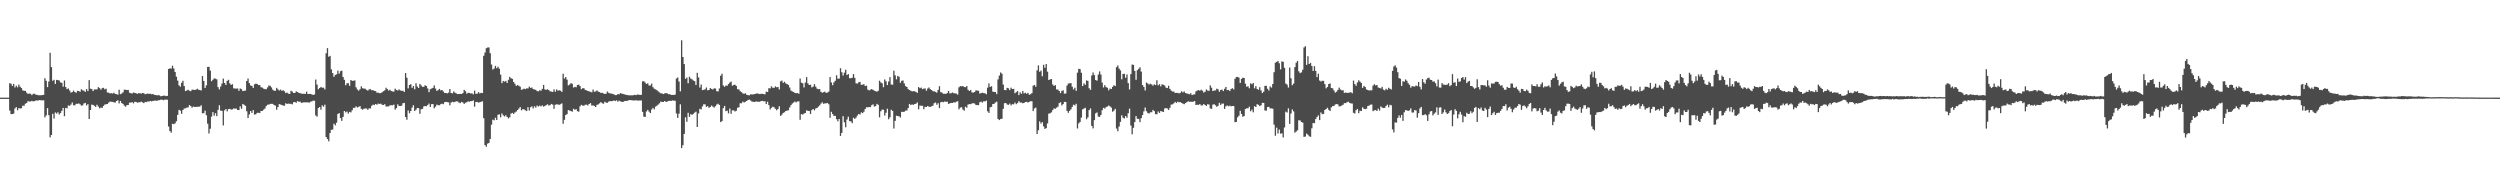 <svg xmlns="http://www.w3.org/2000/svg" width="1920" height="150"><path d="M0 75.000h1v1.000H0zM1 75.000h1v1.000H1zM2 75.000h1v1.000H2zM3 75.000h1v1.000H3zM4 75.000h1v1.000H4zM5 75.000h1v1.000H5zM6 75.000h1v1.000H6zM7 63.902h1v21.014H7zM8 64.297h1v23.378H8zM9 65.952h1v21.670H9zM10 64.426h1v22.844H10zM11 67.162h1v16.161H11zM12 65.790h1v16.490H12zM13 67.078h1v17.601H13zM14 64.996h1v18.066H14zM15 66.605h1v16.761H15zM16 67.628h1v15.467H16zM17 69.380h1v11.749H17zM18 69.773h1v11.503H18zM19 69.738h1v9.947H19zM20 71.184h1v7.975H20zM21 72.133h1v5.558H21zM22 71.857h1v6.172H22zM23 72.002h1v5.948H23zM24 73.059h1v4.423H24zM25 72.022h1v5.839H25zM26 71.971h1v5.677H26zM27 72.680h1v4.543H27zM28 72.787h1v4.370H28zM29 73.139h1v4.076H29zM30 73.120h1v3.664H30zM31 73.166h1v3.864H31zM32 73.004h1v4.118H32zM33 72.869h1v4.116H33zM34 60.098h1v30.042H34zM35 62.072h1v26.601H35zM36 66.925h1v16.102H36zM37 62.610h1v25.877H37zM38 40.556h1v64.959H38zM39 51.556h1v52.108H39zM40 61.993h1v25.419H40zM41 61.268h1v29.789H41zM42 64.428h1v21.970H42zM43 61.326h1v25.843H43zM44 61.489h1v24.722H44zM45 61.842h1v26.080H45zM46 63.277h1v23.554H46zM47 63.609h1v21.523H47zM48 66.555h1v16.325H48zM49 61.814h1v27.431H49zM50 66.890h1v16.010H50zM51 68.432h1v14.746H51zM52 67.932h1v13.079H52zM53 69.452h1v11.804H53zM54 71.110h1v9.148H54zM55 70.725h1v7.958H55zM56 69.506h1v11.291H56zM57 70.664h1v10.288H57zM58 71.266h1v8.469H58zM59 69.716h1v10.068H59zM60 69.899h1v9.495H60zM61 70.504h1v9.554H61zM62 68.539h1v12.608H62zM63 69.355h1v11.549H63zM64 69.628h1v9.822H64zM65 70.531h1v8.485H65zM66 68.398h1v12.604H66zM67 69.936h1v10.021H67zM68 61.536h1v29.845H68zM69 68.089h1v16.380H69zM70 68.413h1v11.904H70zM71 69.935h1v10.657H71zM72 68.703h1v12.535H72zM73 68.636h1v13.483H73zM74 68.658h1v11.796H74zM75 66.895h1v14.918H75zM76 67.690h1v15.527H76zM77 68.840h1v13.751H77zM78 67.712h1v15.171H78zM79 67.424h1v13.913H79zM80 68.629h1v11.681H80zM81 68.089h1v11.952H81zM82 71.003h1v8.868H82zM83 71.147h1v7.673H83zM84 71.742h1v6.210H84zM85 71.582h1v6.576H85zM86 71.859h1v6.357H86zM87 71.174h1v7.412H87zM88 72.137h1v6.643H88zM89 72.271h1v5.280H89zM90 72.738h1v4.252H90zM91 68.941h1v10.495H91zM92 72.344h1v5.196H92zM93 71.764h1v7.382H93zM94 70.919h1v8.910H94zM95 68.870h1v12.296H95zM96 68.891h1v13.041H96zM97 69.179h1v11.551H97zM98 69.047h1v11.604H98zM99 71.235h1v7.617H99zM100 71.586h1v7.199H100zM101 71.856h1v6.606H101zM102 71.041h1v8.386H102zM103 71.302h1v6.898H103zM104 71.601h1v6.675H104zM105 72.066h1v6.800H105zM106 71.538h1v7.042H106zM107 71.607h1v6.929H107zM108 71.866h1v6.185H108zM109 71.360h1v7.267H109zM110 71.604h1v7.604H110zM111 72.408h1v5.840H111zM112 72.099h1v6.340H112zM113 71.833h1v6.045H113zM114 72.120h1v5.855H114zM115 71.962h1v5.558H115zM116 72.396h1v5.501H116zM117 72.186h1v5.303H117zM118 72.840h1v4.532H118zM119 72.936h1v4.268H119zM120 73.257h1v4.246H120zM121 73.049h1v3.945H121zM122 73.268h1v3.667H122zM123 73.943h1v2.594H123zM124 73.714h1v2.815H124zM125 73.497h1v3.516H125zM126 73.409h1v3.140H126zM127 73.823h1v2.647H127zM128 73.633h1v2.958H128zM129 53.008h1v44.194H129zM130 52.446h1v48.188H130zM131 52.668h1v49.223H131zM132 50.473h1v44.623H132zM133 52.566h1v42.808H133zM134 55.293h1v39.414H134zM135 58.882h1v34.258H135zM136 61.920h1v26.313H136zM137 65.548h1v18.855H137zM138 66.545h1v18.464H138zM139 63.605h1v23.793H139zM140 62.023h1v22.478H140zM141 66.100h1v17.244H141zM142 69.945h1v13.266H142zM143 69.497h1v13.162H143zM144 68.930h1v13.542H144zM145 69.688h1v10.986H145zM146 70.030h1v11.442H146zM147 68.857h1v13.847H147zM148 68.933h1v12.940H148zM149 69.077h1v13.041H149zM150 68.884h1v13.198H150zM151 68.141h1v13.858H151zM152 68.853h1v13.109H152zM153 69.189h1v12.690H153zM154 69.502h1v11.342H154zM155 58.395h1v28.657H155zM156 62.155h1v24.719H156zM157 67.557h1v17.426H157zM158 65.520h1v23.001H158zM159 51.405h1v43.557H159zM160 51.303h1v51.220H160zM161 54.217h1v44.653H161zM162 62.336h1v27.221H162zM163 61.304h1v24.805H163zM164 60.164h1v28.643H164zM165 60.492h1v26.442H165zM166 60.942h1v28.267H166zM167 66.932h1v17.431H167zM168 68.673h1v12.168H168zM169 66.463h1v18.525H169zM170 64.158h1v20.982H170zM171 60.378h1v35.978H171zM172 63.721h1v21.013H172zM173 65.240h1v18.545H173zM174 62.115h1v23.373H174zM175 61.277h1v22.483H175zM176 64.019h1v19.584H176zM177 65.233h1v18.959H177zM178 64.644h1v19.355H178zM179 67.841h1v15.476H179zM180 68.014h1v15.428H180zM181 68.035h1v15.379H181zM182 67.919h1v16.540H182zM183 69.741h1v14.781H183zM184 67.927h1v13.769H184zM185 68.497h1v15.081H185zM186 69.917h1v9.901H186zM187 69.731h1v10.744H187zM188 69.522h1v11.768H188zM189 62.216h1v23.228H189zM190 60.323h1v30.331H190zM191 63.855h1v23.996H191zM192 65.630h1v19.678H192zM193 66.007h1v20.685H193zM194 67.532h1v16.973H194zM195 64.697h1v23.300H195zM196 64.251h1v23.520H196zM197 64.463h1v22.238H197zM198 65.331h1v21.272H198zM199 65.344h1v21.497H199zM200 66.980h1v18.227H200zM201 67.264h1v17.925H201zM202 68.120h1v16.087H202zM203 68.434h1v14.935H203zM204 68.505h1v12.974H204zM205 67.141h1v13.306H205zM206 65.617h1v14.725H206zM207 65.881h1v13.932H207zM208 67.104h1v12.595H208zM209 68.875h1v10.901H209zM210 69.705h1v10.994H210zM211 69.703h1v11.402H211zM212 67.501h1v16.786H212zM213 68.665h1v13.569H213zM214 69.468h1v10.495H214zM215 68.834h1v11.460H215zM216 69.726h1v10.957H216zM217 69.305h1v11.745H217zM218 70.079h1v11.107H218zM219 71.475h1v7.765H219zM220 71.046h1v8.802H220zM221 71.869h1v7.700H221zM222 72.117h1v7.585H222zM223 69.707h1v10.021H223zM224 70.365h1v9.824H224zM225 71.429h1v7.083H225zM226 71.369h1v6.983H226zM227 70.208h1v8.718H227zM228 70.653h1v6.987H228zM229 71.314h1v6.940H229zM230 71.578h1v6.444H230zM231 71.809h1v7.197H231zM232 72.093h1v6.692H232zM233 71.961h1v6.578H233zM234 72.142h1v6.484H234zM235 70.387h1v8.203H235zM236 72.186h1v6.460H236zM237 72.137h1v6.691H237zM238 72.075h1v6.042H238zM239 72.497h1v5.385H239zM240 72.897h1v4.421H240zM241 72.567h1v4.782H241zM242 61.096h1v27.561H242zM243 64.968h1v24.637H243zM244 68.564h1v14.462H244zM245 67.601h1v14.599H245zM246 66.781h1v17.467H246zM247 67.386h1v13.540H247zM248 67.334h1v14.641H248zM249 68.650h1v11.730H249zM250 40.893h1v64.299H250zM251 36.987h1v69.828H251zM252 43.565h1v64.967H252zM253 42.914h1v59.297H253zM254 53.262h1v46.436H254zM255 56.126h1v43.378H255zM256 58.985h1v36.053H256zM257 57.567h1v38.708H257zM258 57.078h1v37.185H258zM259 54.240h1v33.319H259zM260 56.585h1v30.269H260zM261 54.660h1v35.999H261zM262 54.256h1v38.578H262zM263 59.157h1v30.580H263zM264 61.293h1v23.953H264zM265 65.504h1v20.841H265zM266 64.023h1v21.610H266zM267 63.880h1v23.375H267zM268 65.872h1v20.030H268zM269 61.450h1v24.893H269zM270 62.116h1v22.545H270zM271 62.021h1v20.836H271zM272 61.726h1v21.120H272zM273 67.061h1v14.601H273zM274 68.788h1v13.785H274zM275 69.608h1v12.458H275zM276 68.526h1v12.979H276zM277 66.307h1v17.306H277zM278 67.757h1v16.502H278zM279 68.022h1v15.459H279zM280 68.136h1v15.218H280zM281 69.002h1v14.319H281zM282 69.593h1v14.753H282zM283 68.665h1v14.582H283zM284 68.516h1v14.736H284zM285 69.343h1v11.926H285zM286 69.203h1v11.112H286zM287 69.780h1v10.923H287zM288 69.987h1v9.872H288zM289 71.159h1v9.284H289zM290 71.149h1v8.429H290zM291 71.602h1v8.221H291zM292 71.458h1v8.157H292zM293 70.788h1v9.693H293zM294 70.032h1v10.586H294zM295 69.381h1v10.659H295zM296 67.380h1v14.418H296zM297 68.446h1v13.268H297zM298 69.525h1v12.197H298zM299 68.938h1v12.028H299zM300 69.956h1v10.856H300zM301 70.212h1v10.679H301zM302 70.375h1v9.949H302zM303 68.097h1v16.116H303zM304 69.075h1v13.901H304zM305 69.549h1v10.597H305zM306 68.654h1v12.733H306zM307 69.467h1v11.970H307zM308 69.702h1v11.467H308zM309 69.739h1v9.545H309zM310 70.611h1v8.426H310zM311 56.123h1v33.781H311zM312 59.676h1v32.267H312zM313 67.902h1v16.933H313zM314 65.267h1v21.744H314zM315 64.615h1v20.652H315zM316 67.477h1v15.173H316zM317 66.067h1v14.765H317zM318 68.538h1v16.712H318zM319 63.953h1v20.302H319zM320 66.446h1v16.485H320zM321 67.601h1v15.475H321zM322 64.471h1v22.920H322zM323 65.574h1v18.328H323zM324 66.727h1v16.866H324zM325 66.669h1v15.043H325zM326 65.440h1v15.951H326zM327 66.104h1v15.523H327zM328 67.957h1v12.697H328zM329 70.741h1v8.819H329zM330 68.483h1v13.656H330zM331 67.996h1v11.998H331zM332 67.507h1v12.430H332zM333 65.609h1v17.530H333zM334 68.011h1v13.911H334zM335 69.775h1v10.622H335zM336 69.219h1v11.588H336zM337 68.257h1v12.566H337zM338 69.413h1v10.620H338zM339 69.116h1v10.525H339zM340 70.277h1v9.738H340zM341 71.391h1v7.075H341zM342 71.406h1v6.841H342zM343 71.710h1v6.749H343zM344 71.114h1v7.538H344zM345 68.354h1v12.465H345zM346 71.423h1v7.337H346zM347 71.657h1v6.534H347zM348 70.189h1v8.360H348zM349 71.232h1v6.932H349zM350 71.786h1v6.025H350zM351 72.280h1v5.669H351zM352 72.195h1v6.585H352zM353 72.092h1v7.091H353zM354 72.190h1v6.067H354zM355 71.467h1v7.264H355zM356 68.998h1v10.833H356zM357 70.060h1v8.825H357zM358 71.922h1v6.599H358zM359 71.282h1v6.549H359zM360 71.354h1v6.777H360zM361 71.777h1v5.875H361zM362 71.677h1v5.975H362zM363 72.431h1v4.690H363zM364 69.583h1v12.322H364zM365 72.036h1v6.299H365zM366 71.937h1v6.287H366zM367 70.767h1v8.089H367zM368 71.709h1v6.771H368zM369 71.247h1v6.913H369zM370 71.496h1v6.267H370zM371 42.847h1v47.946H371zM372 40.329h1v71.151H372zM373 37.024h1v75.644H373zM374 36.527h1v73.749H374zM375 36.380h1v73.395H375zM376 40.840h1v65.884H376zM377 49.578h1v46.193H377zM378 53.411h1v38.470H378zM379 52.616h1v39.781H379zM380 50.571h1v39.856H380zM381 52.371h1v39.768H381zM382 51.273h1v36.905H382zM383 52.803h1v34.992H383zM384 57.294h1v32.809H384zM385 63.834h1v23.282H385zM386 62.138h1v26.429H386zM387 62.708h1v26.744H387zM388 62.130h1v26.415H388zM389 63.674h1v26.189H389zM390 61.264h1v29.672H390zM391 59.011h1v31.040H391zM392 60.102h1v27.145H392zM393 60.585h1v26.115H393zM394 62.931h1v24.589H394zM395 64.362h1v22.008H395zM396 65.974h1v19.691H396zM397 65.293h1v19.199H397zM398 65.882h1v17.584H398zM399 66.557h1v15.651H399zM400 68.980h1v15.748H400zM401 68.609h1v15.240H401zM402 68.067h1v15.938H402zM403 68.441h1v16.279H403zM404 67.831h1v17.480H404zM405 67.951h1v14.391H405zM406 66.525h1v18.390H406zM407 67.513h1v14.892H407zM408 67.190h1v14.499H408zM409 68.390h1v14.934H409zM410 68.713h1v12.916H410zM411 69.014h1v13.655H411zM412 69.931h1v11.158H412zM413 70.133h1v11.688H413zM414 69.281h1v11.874H414zM415 69.684h1v12.026H415zM416 68.267h1v12.679H416zM417 65.235h1v16.686H417zM418 68.668h1v12.685H418zM419 69.011h1v11.802H419zM420 68.559h1v11.529H420zM421 69.160h1v11.879H421zM422 70.130h1v10.599H422zM423 70.305h1v9.522H423zM424 70.622h1v9.710H424zM425 68.628h1v14.917H425zM426 70.444h1v10.061H426zM427 68.717h1v11.373H427zM428 69.618h1v10.674H428zM429 69.341h1v11.128H429zM430 69.610h1v10.487H430zM431 70.579h1v8.834H431zM432 56.606h1v38.402H432zM433 60.331h1v31.666H433zM434 59.164h1v29.203H434zM435 61.179h1v26.479H435zM436 65.603h1v18.919H436zM437 64.938h1v19.996H437zM438 63.824h1v21.474H438zM439 64.380h1v21.386H439zM440 67.231h1v16.338H440zM441 66.651h1v17.660H441zM442 67.045h1v16.782H442zM443 65.287h1v20.138H443zM444 65.019h1v20.742H444zM445 66.150h1v15.521H445zM446 68.510h1v12.038H446zM447 67.754h1v13.346H447zM448 67.793h1v13.418H448zM449 69.081h1v11.354H449zM450 69.388h1v10.982H450zM451 69.877h1v11.118H451zM452 70.207h1v9.662H452zM453 70.513h1v8.694H453zM454 70.894h1v10.143H454zM455 68.784h1v12.137H455zM456 70.469h1v10.973H456zM457 70.193h1v11.968H457zM458 69.405h1v11.152H458zM459 70.373h1v9.785H459zM460 70.699h1v8.662H460zM461 71.404h1v6.965H461zM462 71.242h1v8.054H462zM463 71.756h1v7.912H463zM464 72.138h1v5.972H464zM465 71.949h1v6.921H465zM466 70.320h1v8.646H466zM467 71.252h1v6.755H467zM468 71.729h1v5.962H468zM469 71.862h1v5.847H469zM470 72.091h1v5.523H470zM471 72.450h1v4.641H471zM472 73.061h1v4.570H472zM473 73.016h1v3.965H473zM474 72.235h1v5.827H474zM475 72.457h1v4.864H475zM476 71.542h1v6.284H476zM477 71.901h1v6.287H477zM478 72.163h1v6.177H478zM479 72.471h1v5.194H479zM480 72.771h1v4.676H480zM481 72.921h1v4.655H481zM482 73.148h1v3.982H482zM483 73.234h1v3.637H483zM484 73.226h1v3.684H484zM485 73.230h1v3.850H485zM486 73.112h1v4.062H486zM487 72.817h1v4.342H487zM488 73.063h1v3.933H488zM489 72.615h1v4.593H489zM490 72.674h1v4.591H490zM491 72.922h1v4.245H491zM492 72.813h1v4.336H492zM493 62.527h1v23.374H493zM494 62.343h1v27.208H494zM495 63.397h1v26.401H495zM496 64.501h1v21.089H496zM497 63.925h1v20.453H497zM498 65.663h1v20.083H498zM499 65.662h1v21.185H499zM500 64.186h1v19.944H500zM501 66.951h1v15.901H501zM502 68.163h1v15.862H502zM503 68.650h1v13.207H503zM504 69.230h1v11.978H504zM505 70.150h1v10.201H505zM506 70.976h1v8.380H506zM507 71.673h1v6.374H507zM508 71.746h1v6.531H508zM509 72.251h1v6.088H509zM510 71.723h1v5.822H510zM511 71.469h1v6.796H511zM512 71.763h1v6.260H512zM513 72.343h1v5.185H513zM514 72.342h1v5.059H514zM515 72.892h1v4.553H515zM516 72.876h1v4.219H516zM517 72.972h1v4.346H517zM518 72.637h1v4.707H518zM519 60.287h1v26.847H519zM520 59.478h1v31.037H520zM521 62.598h1v24.716H521zM522 70.133h1v9.971H522zM523 30.912h1v82.833H523zM524 43.768h1v67.758H524zM525 49.228h1v53.631H525zM526 60.559h1v29.539H526zM527 59.584h1v33.974H527zM528 63.962h1v22.644H528zM529 58.941h1v30.821H529zM530 60.328h1v27.308H530zM531 60.907h1v27.320H531zM532 61.813h1v25.564H532zM533 62.360h1v24.093H533zM534 65.212h1v20.529H534zM535 55.906h1v41.635H535zM536 59.484h1v27.642H536zM537 67.235h1v16.317H537zM538 64.921h1v19.150H538zM539 69.220h1v12.511H539zM540 68.928h1v11.140H540zM541 68.631h1v11.527H541zM542 67.241h1v14.827H542zM543 69.331h1v12.193H543zM544 69.131h1v13.718H544zM545 67.617h1v14.530H545zM546 68.282h1v12.834H546zM547 68.717h1v13.151H547zM548 67.833h1v14.790H548zM549 68.020h1v13.529H549zM550 70.049h1v10.181H550zM551 70.242h1v9.405H551zM552 67.963h1v12.624H552zM553 58.141h1v35.653H553zM554 56.651h1v36.374H554zM555 65.625h1v17.397H555zM556 66.674h1v14.669H556zM557 65.680h1v19.668H557zM558 65.848h1v19.143H558zM559 64.564h1v22.524H559zM560 63.401h1v20.008H560zM561 62.665h1v24.725H561zM562 65.849h1v18.879H562zM563 65.177h1v19.606H563zM564 65.094h1v20.521H564zM565 66.005h1v19.040H565zM566 68.525h1v14.196H566zM567 68.674h1v13.732H567zM568 70.035h1v9.287H568zM569 70.783h1v8.521H569zM570 71.723h1v6.328H570zM571 72.038h1v6.665H571zM572 71.607h1v6.536H572zM573 72.785h1v4.746H573zM574 73.056h1v3.668H574zM575 73.212h1v3.268H575zM576 72.465h1v4.768H576zM577 72.499h1v5.538H577zM578 72.519h1v5.646H578zM579 72.230h1v6.083H579zM580 71.995h1v5.902H580zM581 71.696h1v6.415H581zM582 71.997h1v6.077H582zM583 72.225h1v5.957H583zM584 72.030h1v5.610H584zM585 72.033h1v5.455H585zM586 72.268h1v5.557H586zM587 72.433h1v5.358H587zM588 70.365h1v9.578H588zM589 70.657h1v7.472H589zM590 67.733h1v13.000H590zM591 67.874h1v16.220H591zM592 66.286h1v16.487H592zM593 67.359h1v14.559H593zM594 67.503h1v14.891H594zM595 66.356h1v17.208H595zM596 67.020h1v17.724H596zM597 66.828h1v16.864H597zM598 68.706h1v12.898H598zM599 62.444h1v26.547H599zM600 61.874h1v26.177H600zM601 63.655h1v23.059H601zM602 62.793h1v23.426H602zM603 64.069h1v21.165H603zM604 64.556h1v20.407H604zM605 65.246h1v19.456H605zM606 67.195h1v15.353H606zM607 69.532h1v11.266H607zM608 70.234h1v9.292H608zM609 70.613h1v8.145H609zM610 71.432h1v6.565H610zM611 71.597h1v7.034H611zM612 71.445h1v6.431H612zM613 72.056h1v5.755H613zM614 60.332h1v31.658H614zM615 63.506h1v24.136H615zM616 63.927h1v24.073H616zM617 67.097h1v20.154H617zM618 63.370h1v23.351H618zM619 59.217h1v25.493H619zM620 64.000h1v21.146H620zM621 65.298h1v19.970H621zM622 65.075h1v22.416H622zM623 67.131h1v17.395H623zM624 66.518h1v17.182H624zM625 64.622h1v20.185H625zM626 66.517h1v16.845H626zM627 68.051h1v14.904H627zM628 68.529h1v13.389H628zM629 68.389h1v12.584H629zM630 70.496h1v9.132H630zM631 71.230h1v7.344H631zM632 70.807h1v8.923H632zM633 70.362h1v9.055H633zM634 71.329h1v8.033H634zM635 71.087h1v8.031H635zM636 70.344h1v9.711H636zM637 59.189h1v31.277H637zM638 63.319h1v22.556H638zM639 65.409h1v22.257H639zM640 63.222h1v25.801H640zM641 61.985h1v26.987H641zM642 57.788h1v33.735H642zM643 60.405h1v32.769H643zM644 60.357h1v31.033H644zM645 52.369h1v52.014H645zM646 55.428h1v46.679H646zM647 57.993h1v31.267H647zM648 55.825h1v38.132H648zM649 53.505h1v44.230H649zM650 57.660h1v34.128H650zM651 56.902h1v32.708H651zM652 60.025h1v33.001H652zM653 60.101h1v33.153H653zM654 59.701h1v34.934H654zM655 56.901h1v33.496H655zM656 59.808h1v31.531H656zM657 64.019h1v26.309H657zM658 64.229h1v24.503H658zM659 63.214h1v24.321H659zM660 62.869h1v25.139H660zM661 65.187h1v21.152H661zM662 64.973h1v21.938H662zM663 64.642h1v21.168H663zM664 66.085h1v17.638H664zM665 65.743h1v16.634H665zM666 68.815h1v13.636H666zM667 69.453h1v12.762H667zM668 68.863h1v13.411H668zM669 68.381h1v12.436H669zM670 69.035h1v11.085H670zM671 69.616h1v12.207H671zM672 70.026h1v11.480H672zM673 70.388h1v9.400H673zM674 69.702h1v10.841H674zM675 62.011h1v28.122H675zM676 63.290h1v22.138H676zM677 63.978h1v20.220H677zM678 66.961h1v17.328H678zM679 61.052h1v27.701H679zM680 62.454h1v24.114H680zM681 65.338h1v18.180H681zM682 62.599h1v28.985H682zM683 59.229h1v30.860H683zM684 64.878h1v19.418H684zM685 65.056h1v20.136H685zM686 54.261h1v44.435H686zM687 57.876h1v34.926H687zM688 60.935h1v27.962H688zM689 58.276h1v30.855H689zM690 58.982h1v30.315H690zM691 63.589h1v26.702H691zM692 62.035h1v23.852H692zM693 61.801h1v24.189H693zM694 64.118h1v21.697H694zM695 66.155h1v18.766H695zM696 66.758h1v18.136H696zM697 68.404h1v14.617H697zM698 69.182h1v10.660H698zM699 69.663h1v11.034H699zM700 70.182h1v9.988H700zM701 69.988h1v10.566H701zM702 70.095h1v9.775H702zM703 70.538h1v9.106H703zM704 71.341h1v7.359H704zM705 66.855h1v17.116H705zM706 67.714h1v13.375H706zM707 67.287h1v13.907H707zM708 68.429h1v12.848H708zM709 68.021h1v15.862H709zM710 67.884h1v14.140H710zM711 69.667h1v12.502H711zM712 67.989h1v13.380H712zM713 67.176h1v14.845H713zM714 68.481h1v13.519H714zM715 69.193h1v12.477H715zM716 70.033h1v11.123H716zM717 70.193h1v9.065H717zM718 70.542h1v8.137H718zM719 71.170h1v9.253H719zM720 69.006h1v10.269H720zM721 66.210h1v16.827H721zM722 70.780h1v7.809H722zM723 71.111h1v7.095H723zM724 72.047h1v6.465H724zM725 71.972h1v6.008H725zM726 72.139h1v6.024H726zM727 71.364h1v6.737H727zM728 69.829h1v9.981H728zM729 71.728h1v7.657H729zM730 71.555h1v7.522H730zM731 71.001h1v8.081H731zM732 71.572h1v6.973H732zM733 71.681h1v7.107H733zM734 71.938h1v6.156H734zM735 72.714h1v5.036H735zM736 67.081h1v16.897H736zM737 66.165h1v16.465H737zM738 66.325h1v16.004H738zM739 66.043h1v18.066H739zM740 66.876h1v18.127H740zM741 66.984h1v14.975H741zM742 66.120h1v16.621H742zM743 68.978h1v11.325H743zM744 69.863h1v10.134H744zM745 69.061h1v10.926H745zM746 70.985h1v8.479H746zM747 71.100h1v8.129H747zM748 70.671h1v8.897H748zM749 69.390h1v11.187H749zM750 69.505h1v11.244H750zM751 69.694h1v11.037H751zM752 71.829h1v6.740H752zM753 71.508h1v6.542H753zM754 71.178h1v7.622H754zM755 71.522h1v6.264H755zM756 71.608h1v6.277H756zM757 72.387h1v4.878H757zM758 67.335h1v18.185H758zM759 64.055h1v22.664H759zM760 66.771h1v15.682H760zM761 66.184h1v15.912H761zM762 70.347h1v9.532H762zM763 70.604h1v9.096H763zM764 70.665h1v8.093H764zM765 72.298h1v5.762H765zM766 60.979h1v30.370H766zM767 58.027h1v34.201H767zM768 55.665h1v35.797H768zM769 56.611h1v34.575H769zM770 64.901h1v18.659H770zM771 69.095h1v10.171H771zM772 69.261h1v9.840H772zM773 67.506h1v12.746H773zM774 67.864h1v12.681H774zM775 69.203h1v10.372H775zM776 67.348h1v13.578H776zM777 68.376h1v11.576H777zM778 68.239h1v11.883H778zM779 71.643h1v7.120H779zM780 70.743h1v9.267H780zM781 69.939h1v9.205H781zM782 73.033h1v4.618H782zM783 70.897h1v7.893H783zM784 72.026h1v6.705H784zM785 69.819h1v9.472H785zM786 71.728h1v7.340H786zM787 71.230h1v7.105H787zM788 72.038h1v6.171H788zM789 71.305h1v7.461H789zM790 72.749h1v5.448H790zM791 72.406h1v5.308H791zM792 71.502h1v6.246H792zM793 65.807h1v19.497H793zM794 65.219h1v18.079H794zM795 66.625h1v16.036H795zM796 54.030h1v48.905H796zM797 50.248h1v49.788H797zM798 55.157h1v38.102H798zM799 54.164h1v40.720H799zM800 58.589h1v35.246H800zM801 49.774h1v47.308H801zM802 52.095h1v46.912H802zM803 49.149h1v49.222H803zM804 55.042h1v39.742H804zM805 61.453h1v25.844H805zM806 60.997h1v26.062H806zM807 60.656h1v25.615H807zM808 64.888h1v19.708H808zM809 65.994h1v17.233H809zM810 65.380h1v18.129H810zM811 68.683h1v14.022H811zM812 68.795h1v13.102H812zM813 69.913h1v9.315H813zM814 71.551h1v6.968H814zM815 69.845h1v11.095H815zM816 69.308h1v10.596H816zM817 71.954h1v6.271H817zM818 71.782h1v6.536H818zM819 65.672h1v19.471H819zM820 64.141h1v22.500H820zM821 63.948h1v21.147H821zM822 63.859h1v20.109H822zM823 66.608h1v15.478H823zM824 68.723h1v11.638H824zM825 67.397h1v13.593H825zM826 69.757h1v9.957H826zM827 55.806h1v42.864H827zM828 52.836h1v41.946H828zM829 53.098h1v40.528H829zM830 55.844h1v34.492H830zM831 66.098h1v17.854H831zM832 64.072h1v19.343H832zM833 65.134h1v17.669H833zM834 61.737h1v29.880H834zM835 62.106h1v28.043H835zM836 67.777h1v16.785H836zM837 69.029h1v14.274H837zM838 57.975h1v38.731H838zM839 55.664h1v42.943H839zM840 57.707h1v34.567H840zM841 61.459h1v25.562H841zM842 61.968h1v24.392H842zM843 57.221h1v32.254H843zM844 54.855h1v34.968H844zM845 57.238h1v31.066H845zM846 63.455h1v21.248H846zM847 67.150h1v15.708H847zM848 65.399h1v18.002H848zM849 66.863h1v15.409H849zM850 67.454h1v14.307H850zM851 69.361h1v11.670H851zM852 68.005h1v13.693H852zM853 68.341h1v14.309H853zM854 66.727h1v19.092H854zM855 65.416h1v19.597H855zM856 66.076h1v17.514H856zM857 51.563h1v47.131H857zM858 50.217h1v50.617H858zM859 52.675h1v44.480H859zM860 54.016h1v39.558H860zM861 60.895h1v27.658H861zM862 56.771h1v33.637H862zM863 56.698h1v34.273H863zM864 59.719h1v29.411H864zM865 57.170h1v33.303H865zM866 63.821h1v23.145H866zM867 68.730h1v14.703H867zM868 56.958h1v39.431H868zM869 49.547h1v53.624H869zM870 49.800h1v48.358H870zM871 54.517h1v39.260H871zM872 61.277h1v27.886H872zM873 53.893h1v37.320H873zM874 52.862h1v38.476H874zM875 51.677h1v42.119H875zM876 54.996h1v35.754H876zM877 65.258h1v23.093H877zM878 66.751h1v18.811H878zM879 69.453h1v13.136H879zM880 63.381h1v22.063H880zM881 64.103h1v22.607H881zM882 64.944h1v22.293H882zM883 64.246h1v22.015H883zM884 64.882h1v21.267H884zM885 65.809h1v18.609H885zM886 64.744h1v20.624H886zM887 65.352h1v22.334H887zM888 61.635h1v26.110H888zM889 65.516h1v20.071H889zM890 64.664h1v22.084H890zM891 66.307h1v18.932H891zM892 64.731h1v20.970H892zM893 65.135h1v20.827H893zM894 65.669h1v17.634H894zM895 67.282h1v15.709H895zM896 67.627h1v15.740H896zM897 65.829h1v18.610H897zM898 68.253h1v14.514H898zM899 69.557h1v10.848H899zM900 70.278h1v9.842H900zM901 70.316h1v9.046H901zM902 71.372h1v6.876H902zM903 71.317h1v7.744H903zM904 71.251h1v6.845H904zM905 71.721h1v6.829H905zM906 71.286h1v7.096H906zM907 70.116h1v8.947H907zM908 70.967h1v8.635H908zM909 70.232h1v9.770H909zM910 71.476h1v7.662H910zM911 71.764h1v6.726H911zM912 72.034h1v5.746H912zM913 72.398h1v5.759H913zM914 71.570h1v6.536H914zM915 73.013h1v5.170H915zM916 72.599h1v5.503H916zM917 72.440h1v5.168H917zM918 70.185h1v10.472H918zM919 69.542h1v10.858H919zM920 69.178h1v11.409H920zM921 69.700h1v10.195H921zM922 68.904h1v12.073H922zM923 69.627h1v11.323H923zM924 71.051h1v8.831H924zM925 70.435h1v10.224H925zM926 68.692h1v12.684H926zM927 69.513h1v10.504H927zM928 69.793h1v10.503H928zM929 65.546h1v17.720H929zM930 67.336h1v16.259H930zM931 69.923h1v10.436H931zM932 69.468h1v10.564H932zM933 69.414h1v11.497H933zM934 68.115h1v13.921H934zM935 68.595h1v12.645H935zM936 70.439h1v8.494H936zM937 69.091h1v11.496H937zM938 68.827h1v10.729H938zM939 69.953h1v9.613H939zM940 68.193h1v15.470H940zM941 66.773h1v14.875H941zM942 69.239h1v11.766H942zM943 69.089h1v12.582H943zM944 69.951h1v11.225H944zM945 68.325h1v13.352H945zM946 67.720h1v13.707H946zM947 68.648h1v12.817H947zM948 60.521h1v33.337H948zM949 59.212h1v34.454H949zM950 59.056h1v31.070H950zM951 59.574h1v29.303H951zM952 63.715h1v21.381H952zM953 60.552h1v27.013H953zM954 59.700h1v29.935H954zM955 59.863h1v29.264H955zM956 64.260h1v19.481H956zM957 66.596h1v16.568H957zM958 66.267h1v16.934H958zM959 67.791h1v14.129H959zM960 64.008h1v21.438H960zM961 64.720h1v19.467H961zM962 63.705h1v22.541H962zM963 67.856h1v13.703H963zM964 66.131h1v16.044H964zM965 68.308h1v11.719H965zM966 68.980h1v11.489H966zM967 66.991h1v14.521H967zM968 69.403h1v11.450H968zM969 71.486h1v7.530H969zM970 70.397h1v8.664H970zM971 65.958h1v18.854H971zM972 65.909h1v19.138H972zM973 68.169h1v14.063H973zM974 69.534h1v12.545H974zM975 66.358h1v16.968H975zM976 67.270h1v15.965H976zM977 64.529h1v18.974H977zM978 55.445h1v40.313H978zM979 48.112h1v56.123H979zM980 47.520h1v50.534H980zM981 46.774h1v55.754H981zM982 48.597h1v50.920H982zM983 53.287h1v49.379H983zM984 47.180h1v55.207H984zM985 47.448h1v58.113H985zM986 52.004h1v45.867H986zM987 64.151h1v21.624H987zM988 64.974h1v21.438H988zM989 67.229h1v15.983H989zM990 51.875h1v43.258H990zM991 60.112h1v27.064H991zM992 65.415h1v18.668H992zM993 64.208h1v21.342H993zM994 51.566h1v50.310H994zM995 48.193h1v52.813H995zM996 46.817h1v53.213H996zM997 54.779h1v37.581H997zM998 56.159h1v36.358H998zM999 55.553h1v38.156H999zM1000 53.548h1v40.686H1000zM1001 36.431h1v68.688H1001zM1002 35.475h1v69.369H1002zM1003 49.817h1v52.790H1003zM1004 43.170h1v60.320H1004zM1005 49.142h1v55.487H1005zM1006 48.270h1v56.835H1006zM1007 50.640h1v47.907H1007zM1008 54.491h1v40.046H1008zM1009 50.819h1v43.759H1009zM1010 54.494h1v36.966H1010zM1011 59.224h1v30.563H1011zM1012 56.646h1v31.975H1012zM1013 61.853h1v30.416H1013zM1014 62.631h1v23.722H1014zM1015 61.991h1v25.731H1015zM1016 62.090h1v25.367H1016zM1017 64.632h1v19.774H1017zM1018 67.851h1v15.836H1018zM1019 66.829h1v15.916H1019zM1020 64.504h1v19.837H1020zM1021 64.083h1v21.168H1021zM1022 67.524h1v14.982H1022zM1023 67.842h1v13.662H1023zM1024 69.490h1v11.845H1024zM1025 71.128h1v9.078H1025zM1026 70.388h1v9.528H1026zM1027 69.080h1v11.118H1027zM1028 67.271h1v14.474H1028zM1029 68.700h1v12.873H1029zM1030 69.361h1v11.697H1030zM1031 69.304h1v11.118H1031zM1032 71.363h1v7.849H1032zM1033 70.990h1v8.216H1033zM1034 71.354h1v7.171H1034zM1035 71.268h1v6.789H1035zM1036 71.080h1v7.937H1036zM1037 70.772h1v8.619H1037zM1038 71.606h1v7.890H1038zM1039 61.856h1v24.751H1039zM1040 64.560h1v22.620H1040zM1041 65.919h1v18.717H1041zM1042 63.335h1v20.311H1042zM1043 61.644h1v25.311H1043zM1044 62.679h1v22.386H1044zM1045 63.706h1v21.586H1045zM1046 67.492h1v14.931H1046zM1047 65.951h1v17.604H1047zM1048 66.814h1v17.064H1048zM1049 68.681h1v14.812H1049zM1050 69.196h1v12.268H1050zM1051 69.459h1v11.640H1051zM1052 69.383h1v10.988H1052zM1053 69.316h1v10.965H1053zM1054 65.806h1v19.552H1054zM1055 64.659h1v20.075H1055zM1056 65.594h1v18.912H1056zM1057 65.295h1v19.930H1057zM1058 67.163h1v16.289H1058zM1059 67.547h1v17.379H1059zM1060 67.938h1v13.816H1060zM1061 66.668h1v15.914H1061zM1062 68.805h1v14.178H1062zM1063 69.377h1v13.494H1063zM1064 68.169h1v13.286H1064zM1065 68.969h1v11.431H1065zM1066 67.365h1v15.047H1066zM1067 68.131h1v12.375H1067zM1068 68.715h1v12.163H1068zM1069 54.377h1v45.000H1069zM1070 51.052h1v50.693H1070zM1071 50.152h1v43.813H1071zM1072 51.906h1v42.317H1072zM1073 55.462h1v35.092H1073zM1074 60.025h1v28.591H1074zM1075 60.492h1v29.873H1075zM1076 66.001h1v22.255H1076zM1077 62.414h1v30.422H1077zM1078 62.700h1v23.536H1078zM1079 61.010h1v23.547H1079zM1080 62.035h1v22.777H1080zM1081 63.934h1v21.243H1081zM1082 65.151h1v19.616H1082zM1083 67.351h1v15.907H1083zM1084 66.125h1v20.306H1084zM1085 66.331h1v20.072H1085zM1086 66.531h1v18.030H1086zM1087 65.585h1v19.229H1087zM1088 66.149h1v24.219H1088zM1089 62.904h1v24.018H1089zM1090 66.677h1v16.641H1090zM1091 68.670h1v13.432H1091zM1092 60.715h1v27.779H1092zM1093 63.161h1v25.185H1093zM1094 64.316h1v23.321H1094zM1095 61.095h1v27.474H1095zM1096 59.998h1v32.896H1096zM1097 59.657h1v28.139H1097zM1098 61.215h1v24.426H1098zM1099 61.420h1v23.846H1099zM1100 62.722h1v25.913H1100zM1101 62.523h1v24.761H1101zM1102 63.916h1v22.410H1102zM1103 66.331h1v16.148H1103zM1104 61.110h1v27.113H1104zM1105 67.214h1v15.389H1105zM1106 67.314h1v15.104H1106zM1107 63.832h1v23.751H1107zM1108 64.911h1v21.397H1108zM1109 65.051h1v19.136H1109zM1110 65.239h1v21.033H1110zM1111 64.905h1v22.645H1111zM1112 63.899h1v23.000H1112zM1113 66.202h1v19.078H1113zM1114 65.330h1v19.162H1114zM1115 56.925h1v40.047H1115zM1116 63.557h1v24.383H1116zM1117 63.165h1v20.690H1117zM1118 66.079h1v19.043H1118zM1119 60.323h1v30.581H1119zM1120 62.872h1v24.876H1120zM1121 62.482h1v23.370H1121zM1122 59.938h1v28.066H1122zM1123 59.161h1v34.750H1123zM1124 61.148h1v28.074H1124zM1125 59.248h1v30.402H1125zM1126 63.819h1v22.771H1126zM1127 62.685h1v24.870H1127zM1128 62.103h1v25.241H1128zM1129 66.026h1v19.443H1129zM1130 66.066h1v20.888H1130zM1131 67.104h1v18.756H1131zM1132 68.207h1v14.678H1132zM1133 67.486h1v14.647H1133zM1134 60.854h1v32.783H1134zM1135 66.902h1v16.145H1135zM1136 68.702h1v15.174H1136zM1137 65.335h1v17.222H1137zM1138 65.328h1v19.494H1138zM1139 65.512h1v19.804H1139zM1140 65.593h1v17.208H1140zM1141 66.556h1v17.605H1141zM1142 61.629h1v28.348H1142zM1143 65.667h1v18.002H1143zM1144 67.332h1v14.518H1144zM1145 64.069h1v24.315H1145zM1146 64.221h1v22.697H1146zM1147 64.110h1v21.730H1147zM1148 62.855h1v25.438H1148zM1149 62.753h1v24.115H1149zM1150 62.989h1v23.609H1150zM1151 64.666h1v21.905H1151zM1152 65.831h1v19.307H1152zM1153 65.445h1v18.206H1153zM1154 67.391h1v14.070H1154zM1155 68.897h1v12.635H1155zM1156 68.923h1v11.139H1156zM1157 66.760h1v18.103H1157zM1158 67.498h1v15.252H1158zM1159 67.556h1v14.395H1159zM1160 64.164h1v19.413H1160zM1161 64.181h1v22.025H1161zM1162 67.148h1v16.969H1162zM1163 67.568h1v15.167H1163zM1164 66.599h1v16.106H1164zM1165 68.517h1v12.966H1165zM1166 69.655h1v10.213H1166zM1167 71.186h1v9.191H1167zM1168 68.247h1v16.133H1168zM1169 68.359h1v13.104H1169zM1170 69.886h1v10.961H1170zM1171 70.021h1v11.855H1171zM1172 68.830h1v14.340H1172zM1173 69.731h1v11.944H1173zM1174 71.374h1v8.468H1174zM1175 71.625h1v7.417H1175zM1176 64.823h1v20.738H1176zM1177 66.055h1v17.301H1177zM1178 66.049h1v16.936H1178zM1179 66.299h1v17.007H1179zM1180 64.652h1v20.820H1180zM1181 66.596h1v18.382H1181zM1182 66.665h1v16.376H1182zM1183 64.714h1v21.751H1183zM1184 63.280h1v25.054H1184zM1185 67.159h1v17.306H1185zM1186 66.319h1v16.511H1186zM1187 66.531h1v18.314H1187zM1188 66.229h1v19.533H1188zM1189 65.563h1v20.135H1189zM1190 67.094h1v16.336H1190zM1191 61.342h1v26.305H1191zM1192 60.119h1v36.014H1192zM1193 59.912h1v33.559H1193zM1194 56.498h1v32.671H1194zM1195 58.668h1v30.126H1195zM1196 61.454h1v24.257H1196zM1197 65.748h1v19.068H1197zM1198 64.352h1v22.202H1198zM1199 63.223h1v23.897H1199zM1200 62.782h1v22.367H1200zM1201 66.390h1v18.371H1201zM1202 66.605h1v14.966H1202zM1203 69.221h1v10.394H1203zM1204 70.577h1v9.000H1204zM1205 70.156h1v9.700H1205zM1206 66.016h1v19.143H1206zM1207 66.736h1v16.298H1207zM1208 67.711h1v14.150H1208zM1209 67.183h1v16.152H1209zM1210 65.791h1v18.101H1210zM1211 66.390h1v17.972H1211zM1212 66.167h1v17.288H1212zM1213 65.980h1v16.242H1213zM1214 64.783h1v21.865H1214zM1215 66.648h1v16.692H1215zM1216 68.036h1v12.895H1216zM1217 68.471h1v12.369H1217zM1218 67.771h1v15.854H1218zM1219 66.438h1v15.929H1219zM1220 66.914h1v15.765H1220zM1221 57.162h1v30.921H1221zM1222 55.153h1v41.882H1222zM1223 59.365h1v39.743H1223zM1224 54.828h1v45.333H1224zM1225 60.082h1v28.141H1225zM1226 64.394h1v21.959H1226zM1227 66.609h1v19.554H1227zM1228 63.597h1v22.486H1228zM1229 63.623h1v22.425H1229zM1230 65.321h1v20.109H1230zM1231 66.279h1v18.677H1231zM1232 67.877h1v14.999H1232zM1233 67.472h1v16.392H1233zM1234 68.050h1v15.060H1234zM1235 69.463h1v10.214H1235zM1236 68.339h1v13.360H1236zM1237 67.740h1v13.846H1237zM1238 69.331h1v11.461H1238zM1239 69.768h1v12.491H1239zM1240 66.641h1v17.014H1240zM1241 66.610h1v16.727H1241zM1242 65.592h1v18.740H1242zM1243 65.849h1v17.286H1243zM1244 65.793h1v18.030H1244zM1245 65.139h1v18.474H1245zM1246 66.634h1v14.850H1246zM1247 68.961h1v12.045H1247zM1248 67.867h1v14.461H1248zM1249 68.214h1v12.975H1249zM1250 68.671h1v12.039H1250zM1251 69.323h1v10.509H1251zM1252 66.250h1v15.302H1252zM1253 70.281h1v10.316H1253zM1254 70.167h1v9.699H1254zM1255 69.171h1v11.557H1255zM1256 70.056h1v10.860H1256zM1257 69.275h1v10.695H1257zM1258 70.465h1v8.893H1258zM1259 66.650h1v16.813H1259zM1260 69.988h1v11.512H1260zM1261 69.642h1v10.400H1261zM1262 68.786h1v12.824H1262zM1263 66.613h1v17.602H1263zM1264 66.622h1v16.592H1264zM1265 66.768h1v16.226H1265zM1266 67.445h1v14.700H1266zM1267 63.681h1v22.968H1267zM1268 68.364h1v15.341H1268zM1269 67.780h1v14.221H1269zM1270 66.617h1v15.491H1270zM1271 64.262h1v20.677H1271zM1272 67.406h1v16.949H1272zM1273 67.267h1v16.431H1273zM1274 65.415h1v19.506H1274zM1275 66.491h1v16.607H1275zM1276 67.580h1v16.152H1276zM1277 68.882h1v12.689H1277zM1278 63.099h1v26.181H1278zM1279 61.463h1v28.417H1279zM1280 62.167h1v24.693H1280zM1281 62.794h1v23.102H1281zM1282 65.027h1v18.862H1282zM1283 67.530h1v15.031H1283zM1284 68.031h1v14.137H1284zM1285 66.167h1v17.104H1285zM1286 63.334h1v24.349H1286zM1287 61.788h1v24.644H1287zM1288 61.744h1v24.580H1288zM1289 64.068h1v19.445H1289zM1290 56.875h1v36.952H1290zM1291 59.071h1v29.085H1291zM1292 59.856h1v28.624H1292zM1293 63.638h1v21.124H1293zM1294 65.355h1v20.729H1294zM1295 66.327h1v19.617H1295zM1296 64.005h1v20.279H1296zM1297 55.857h1v40.259H1297zM1298 57.215h1v39.138H1298zM1299 62.028h1v26.459H1299zM1300 63.874h1v24.666H1300zM1301 62.599h1v25.897H1301zM1302 58.577h1v33.355H1302zM1303 61.913h1v26.961H1303zM1304 57.173h1v35.668H1304zM1305 58.793h1v34.911H1305zM1306 57.025h1v34.183H1306zM1307 59.052h1v30.106H1307zM1308 61.329h1v25.560H1308zM1309 64.375h1v22.768H1309zM1310 65.197h1v20.420H1310zM1311 65.138h1v20.200H1311zM1312 62.665h1v24.008H1312zM1313 63.749h1v24.807H1313zM1314 66.332h1v18.058H1314zM1315 66.352h1v16.398H1315zM1316 57.582h1v38.207H1316zM1317 54.141h1v41.445H1317zM1318 53.678h1v38.198H1318zM1319 56.735h1v34.358H1319zM1320 61.633h1v23.839H1320zM1321 61.601h1v23.548H1321zM1322 58.063h1v30.716H1322zM1323 59.107h1v29.295H1323zM1324 61.381h1v25.105H1324zM1325 65.165h1v20.012H1325zM1326 64.949h1v18.288H1326zM1327 66.496h1v16.084H1327zM1328 59.948h1v25.651H1328zM1329 66.180h1v16.058H1329zM1330 64.622h1v21.620H1330zM1331 66.504h1v17.630H1331zM1332 62.487h1v26.279H1332zM1333 62.350h1v26.627H1333zM1334 63.369h1v24.728H1334zM1335 63.440h1v23.707H1335zM1336 65.805h1v17.035H1336zM1337 67.425h1v15.008H1337zM1338 68.178h1v13.969H1338zM1339 66.946h1v16.736H1339zM1340 67.412h1v15.622H1340zM1341 68.468h1v13.177H1341zM1342 67.423h1v14.629H1342zM1343 68.231h1v13.305H1343zM1344 69.381h1v10.921H1344zM1345 69.990h1v10.057H1345zM1346 68.124h1v12.180H1346zM1347 66.155h1v17.466H1347zM1348 66.813h1v16.306H1348zM1349 66.854h1v15.880H1349zM1350 67.185h1v18.052H1350zM1351 66.611h1v19.491H1351zM1352 66.727h1v16.821H1352zM1353 66.028h1v17.780H1353zM1354 69.838h1v9.935H1354zM1355 71.199h1v8.511H1355zM1356 71.558h1v7.216H1356zM1357 70.805h1v8.370H1357zM1358 68.339h1v14.055H1358zM1359 70.240h1v10.653H1359zM1360 68.392h1v14.177H1360zM1361 67.988h1v14.641H1361zM1362 67.820h1v14.603H1362zM1363 68.657h1v13.697H1363zM1364 67.697h1v14.892H1364zM1365 65.681h1v18.512H1365zM1366 67.831h1v15.745H1366zM1367 69.111h1v11.940H1367zM1368 69.688h1v11.162H1368zM1369 70.113h1v9.400H1369zM1370 69.840h1v11.041H1370zM1371 70.590h1v9.147H1371zM1372 70.765h1v8.582H1372zM1373 70.005h1v10.813H1373zM1374 70.288h1v9.783H1374zM1375 70.569h1v8.840H1375zM1376 70.883h1v9.417H1376zM1377 67.494h1v16.482H1377zM1378 65.833h1v16.535H1378zM1379 66.737h1v16.268H1379zM1380 67.803h1v13.683H1380zM1381 69.804h1v9.881H1381zM1382 70.581h1v8.172H1382zM1383 70.647h1v8.133H1383zM1384 72.118h1v5.391H1384zM1385 71.579h1v7.440H1385zM1386 71.057h1v7.700H1386zM1387 70.424h1v8.905H1387zM1388 70.595h1v9.456H1388zM1389 69.080h1v12.106H1389zM1390 70.139h1v9.593H1390zM1391 69.995h1v10.109H1391zM1392 70.420h1v9.614H1392zM1393 70.752h1v9.966H1393zM1394 69.326h1v10.501H1394zM1395 70.607h1v9.295H1395zM1396 65.014h1v21.109H1396zM1397 66.248h1v16.749H1397zM1398 67.482h1v13.901H1398zM1399 68.371h1v12.766H1399zM1400 70.834h1v9.484H1400zM1401 69.771h1v10.363H1401zM1402 69.867h1v10.633H1402zM1403 68.669h1v12.926H1403zM1404 69.388h1v10.864H1404zM1405 70.478h1v8.621H1405zM1406 70.226h1v10.004H1406zM1407 71.392h1v7.691H1407zM1408 70.981h1v7.439H1408zM1409 70.973h1v7.695H1409zM1410 71.193h1v7.884H1410zM1411 71.188h1v7.429H1411zM1412 72.281h1v5.966H1412zM1413 72.128h1v5.742H1413zM1414 73.354h1v4.098H1414zM1415 73.685h1v2.947H1415zM1416 73.387h1v3.258H1416zM1417 73.140h1v3.880H1417zM1418 72.302h1v5.977H1418zM1419 69.407h1v10.163H1419zM1420 71.302h1v7.221H1420zM1421 71.102h1v7.356H1421zM1422 71.698h1v6.659H1422zM1423 71.188h1v7.790H1423zM1424 69.949h1v10.120H1424zM1425 70.678h1v8.503H1425zM1426 69.946h1v9.627H1426zM1427 71.392h1v7.930H1427zM1428 71.513h1v7.544H1428zM1429 71.538h1v7.257H1429zM1430 71.609h1v6.834H1430zM1431 72.018h1v5.557H1431zM1432 72.750h1v4.696H1432zM1433 72.930h1v4.197H1433zM1434 73.496h1v3.160H1434zM1435 73.642h1v2.750H1435zM1436 73.697h1v2.672H1436zM1437 73.631h1v2.549H1437zM1438 73.901h1v2.324H1438zM1439 74.174h1v1.759H1439zM1440 74.087h1v1.901H1440zM1441 73.884h1v1.938H1441zM1442 73.973h1v2.335H1442zM1443 73.745h1v2.640H1443zM1444 73.666h1v2.762H1444zM1445 73.859h1v2.287H1445zM1446 73.725h1v2.517H1446zM1447 73.829h1v2.227H1447zM1448 73.864h1v2.325H1448zM1449 73.733h1v2.376H1449zM1450 73.941h1v2.275H1450zM1451 73.755h1v2.521H1451zM1452 73.951h1v2.442H1452zM1453 74.009h1v1.933H1453zM1454 73.898h1v2.527H1454zM1455 74.015h1v2.077H1455zM1456 73.791h1v2.289H1456zM1457 73.929h1v2.376H1457zM1458 73.973h1v2.365H1458zM1459 73.870h1v2.452H1459zM1460 73.941h1v2.304H1460zM1461 73.925h1v2.402H1461zM1462 73.893h1v2.177H1462zM1463 74.182h1v1.850H1463zM1464 73.894h1v2.192H1464zM1465 73.817h1v2.118H1465zM1466 74.102h1v1.851H1466zM1467 73.825h1v2.103H1467zM1468 73.854h1v2.243H1468zM1469 74.261h1v1.590H1469zM1470 74.059h1v1.900H1470zM1471 74.419h1v1.494H1471zM1472 74.222h1v1.482H1472zM1473 74.596h1v1.257H1473zM1474 74.368h1v1.181H1474zM1475 74.415h1v1.414H1475zM1476 74.302h1v1.561H1476zM1477 74.398h1v1.509H1477zM1478 74.424h1v1.382H1478zM1479 74.403h1v1.405H1479zM1480 74.351h1v1.102H1480zM1481 74.191h1v1.686H1481zM1482 74.543h1v1.000H1482zM1483 74.606h1v1.013H1483zM1484 74.504h1v1.009H1484zM1485 74.385h1v1.240H1485zM1486 74.452h1v1.094H1486zM1487 74.748h1v1.000H1487zM1488 74.599h1v1.000H1488zM1489 74.620h1v1.017H1489zM1490 74.470h1v1.060H1490zM1491 74.734h1v1.000H1491zM1492 74.613h1v1.000H1492zM1493 74.629h1v1.000H1493zM1494 65.036h1v20.485H1494zM1495 63.954h1v21.835H1495zM1496 64.221h1v24.303H1496zM1497 64.833h1v21.917H1497zM1498 67.243h1v15.796H1498zM1499 66.453h1v15.653H1499zM1500 67.969h1v16.445H1500zM1501 66.837h1v16.082H1501zM1502 67.127h1v14.396H1502zM1503 68.273h1v13.342H1503zM1504 70.472h1v9.895H1504zM1505 70.590h1v9.444H1505zM1506 70.952h1v8.888H1506zM1507 71.687h1v6.477H1507zM1508 73.029h1v4.335H1508zM1509 72.564h1v4.760H1509zM1510 72.228h1v5.693H1510zM1511 73.186h1v3.649H1511zM1512 72.697h1v4.438H1512zM1513 72.390h1v4.822H1513zM1514 72.812h1v4.073H1514zM1515 72.684h1v4.314H1515zM1516 73.007h1v4.317H1516zM1517 73.014h1v3.620H1517zM1518 72.880h1v4.073H1518zM1519 73.382h1v3.448H1519zM1520 73.274h1v3.521H1520zM1521 73.191h1v3.492H1521zM1522 73.078h1v3.943H1522zM1523 73.034h1v4.062H1523zM1524 73.378h1v3.454H1524zM1525 53.140h1v45.638H1525zM1526 58.268h1v35.219H1526zM1527 64.412h1v20.351H1527zM1528 66.526h1v18.091H1528zM1529 67.643h1v14.304H1529zM1530 66.755h1v14.727H1530zM1531 64.165h1v19.885H1531zM1532 66.629h1v16.133H1532zM1533 67.025h1v15.497H1533zM1534 65.850h1v17.398H1534zM1535 66.620h1v16.323H1535zM1536 60.849h1v26.071H1536zM1537 67.407h1v14.178H1537zM1538 69.332h1v11.715H1538zM1539 68.899h1v12.176H1539zM1540 68.695h1v12.307H1540zM1541 69.929h1v9.657H1541zM1542 69.591h1v10.622H1542zM1543 68.139h1v12.143H1543zM1544 68.350h1v12.423H1544zM1545 70.090h1v8.972H1545zM1546 70.800h1v8.452H1546zM1547 71.069h1v7.711H1547zM1548 72.186h1v5.582H1548zM1549 71.584h1v6.855H1549zM1550 71.391h1v6.539H1550zM1551 71.576h1v5.871H1551zM1552 71.877h1v5.813H1552zM1553 70.210h1v9.041H1553zM1554 70.253h1v8.465H1554zM1555 66.292h1v19.236H1555zM1556 69.389h1v12.654H1556zM1557 69.331h1v10.970H1557zM1558 70.191h1v9.779H1558zM1559 69.949h1v11.026H1559zM1560 70.054h1v10.651H1560zM1561 69.544h1v11.590H1561zM1562 69.187h1v11.223H1562zM1563 69.262h1v12.058H1563zM1564 70.248h1v10.240H1564zM1565 69.292h1v11.331H1565zM1566 69.507h1v11.217H1566zM1567 69.726h1v10.786H1567zM1568 70.184h1v8.689H1568zM1569 71.008h1v7.822H1569zM1570 72.098h1v6.040H1570zM1571 72.154h1v5.515H1571zM1572 72.363h1v5.649H1572zM1573 72.452h1v5.259H1573zM1574 71.792h1v5.997H1574zM1575 73.012h1v4.376H1575zM1576 73.294h1v3.294H1576zM1577 73.669h1v2.800H1577zM1578 73.680h1v3.215H1578zM1579 73.382h1v2.848H1579zM1580 73.792h1v2.561H1580zM1581 73.716h1v2.861H1581zM1582 72.902h1v4.514H1582zM1583 72.356h1v5.681H1583zM1584 73.143h1v3.548H1584zM1585 71.508h1v7.380H1585zM1586 70.658h1v8.968H1586zM1587 72.612h1v4.589H1587zM1588 71.481h1v6.563H1588zM1589 71.931h1v5.639H1589zM1590 71.509h1v6.544H1590zM1591 72.250h1v5.432H1591zM1592 72.213h1v5.071H1592zM1593 72.426h1v5.315H1593zM1594 72.571h1v4.794H1594zM1595 73.011h1v4.315H1595zM1596 73.284h1v4.427H1596zM1597 73.109h1v3.683H1597zM1598 73.386h1v3.278H1598zM1599 73.464h1v3.297H1599zM1600 73.113h1v3.619H1600zM1601 73.434h1v2.790H1601zM1602 73.232h1v3.532H1602zM1603 73.698h1v2.770H1603zM1604 73.810h1v2.536H1604zM1605 73.634h1v2.542H1605zM1606 73.817h1v2.331H1606zM1607 74.040h1v2.310H1607zM1608 73.601h1v2.509H1608zM1609 74.140h1v1.998H1609zM1610 74.110h1v1.999H1610zM1611 74.050h1v1.804H1611zM1612 73.966h1v2.290H1612zM1613 73.649h1v2.463H1613zM1614 74.088h1v1.772H1614zM1615 74.048h1v2.182H1615zM1616 59.151h1v30.863H1616zM1617 58.461h1v37.504H1617zM1618 57.847h1v40.824H1618zM1619 57.000h1v36.076H1619zM1620 56.837h1v35.220H1620zM1621 55.991h1v35.640H1621zM1622 62.334h1v26.987H1622zM1623 64.130h1v22.427H1623zM1624 66.706h1v16.503H1624zM1625 68.769h1v14.137H1625zM1626 67.360h1v17.520H1626zM1627 65.615h1v18.101H1627zM1628 67.806h1v14.863H1628zM1629 70.127h1v9.179H1629zM1630 71.338h1v9.457H1630zM1631 70.487h1v10.706H1631zM1632 70.780h1v9.743H1632zM1633 71.123h1v8.823H1633zM1634 70.318h1v11.208H1634zM1635 69.629h1v11.409H1635zM1636 70.343h1v10.700H1636zM1637 70.244h1v10.922H1637zM1638 70.425h1v10.365H1638zM1639 69.975h1v11.325H1639zM1640 70.032h1v10.833H1640zM1641 70.666h1v9.716H1641zM1642 70.970h1v8.486H1642zM1643 71.364h1v6.625H1643zM1644 72.120h1v5.552H1644zM1645 72.699h1v5.136H1645zM1646 56.991h1v34.330H1646zM1647 61.474h1v29.309H1647zM1648 65.645h1v21.300H1648zM1649 63.371h1v24.162H1649zM1650 63.387h1v24.075H1650zM1651 61.417h1v28.295H1651zM1652 61.496h1v27.353H1652zM1653 60.669h1v28.157H1653zM1654 64.501h1v21.282H1654zM1655 67.154h1v16.784H1655zM1656 67.016h1v16.244H1656zM1657 67.477h1v16.965H1657zM1658 62.813h1v27.383H1658zM1659 67.211h1v18.328H1659zM1660 67.193h1v14.764H1660zM1661 65.868h1v18.960H1661zM1662 64.771h1v18.067H1662zM1663 68.395h1v12.801H1663zM1664 66.033h1v16.216H1664zM1665 67.460h1v14.479H1665zM1666 68.447h1v12.130H1666zM1667 69.661h1v10.427H1667zM1668 70.442h1v10.276H1668zM1669 70.617h1v9.372H1669zM1670 70.154h1v10.058H1670zM1671 69.436h1v10.613H1671zM1672 70.230h1v9.050H1672zM1673 64.556h1v19.697H1673zM1674 66.811h1v16.135H1674zM1675 69.357h1v10.691H1675zM1676 57.553h1v28.436H1676zM1677 52.754h1v49.457H1677zM1678 46.779h1v58.920H1678zM1679 45.250h1v57.967H1679zM1680 49.036h1v53.223H1680zM1681 49.930h1v52.471H1681zM1682 53.066h1v41.233H1682zM1683 56.243h1v35.942H1683zM1684 57.826h1v31.320H1684zM1685 60.683h1v29.765H1685zM1686 62.891h1v27.089H1686zM1687 61.695h1v27.434H1687zM1688 58.433h1v27.577H1688zM1689 60.241h1v26.021H1689zM1690 67.076h1v17.804H1690zM1691 66.080h1v18.213H1691zM1692 66.476h1v18.726H1692zM1693 67.107h1v17.391H1693zM1694 65.392h1v19.271H1694zM1695 63.925h1v21.282H1695zM1696 62.140h1v22.702H1696zM1697 63.396h1v20.266H1697zM1698 64.246h1v19.615H1698zM1699 65.283h1v17.782H1699zM1700 68.524h1v15.363H1700zM1701 69.709h1v13.551H1701zM1702 69.069h1v12.379H1702zM1703 69.443h1v11.100H1703zM1704 70.243h1v9.112H1704zM1705 70.422h1v9.002H1705zM1706 70.399h1v8.430H1706zM1707 62.493h1v32.642H1707zM1708 62.358h1v28.285H1708zM1709 65.167h1v22.071H1709zM1710 66.960h1v16.902H1710zM1711 67.476h1v18.660H1711zM1712 65.292h1v20.575H1712zM1713 64.989h1v21.003H1713zM1714 65.291h1v19.669H1714zM1715 67.437h1v16.318H1715zM1716 68.944h1v14.254H1716zM1717 66.561h1v15.088H1717zM1718 67.699h1v15.331H1718zM1719 66.305h1v17.758H1719zM1720 67.121h1v15.003H1720zM1721 67.467h1v12.902H1721zM1722 69.745h1v10.364H1722zM1723 70.482h1v9.805H1723zM1724 69.947h1v10.643H1724zM1725 69.802h1v12.522H1725zM1726 69.816h1v11.312H1726zM1727 70.456h1v9.341H1727zM1728 71.704h1v6.576H1728zM1729 71.327h1v6.808H1729zM1730 71.544h1v6.749H1730zM1731 71.376h1v6.907H1731zM1732 72.562h1v5.398H1732zM1733 72.404h1v5.948H1733zM1734 72.320h1v5.588H1734zM1735 72.437h1v5.920H1735zM1736 71.798h1v6.265H1736zM1737 72.423h1v6.102H1737zM1738 72.942h1v4.938H1738zM1739 73.175h1v4.213H1739zM1740 72.667h1v4.375H1740zM1741 72.337h1v4.783H1741zM1742 72.603h1v4.588H1742zM1743 72.994h1v4.489H1743zM1744 73.383h1v3.809H1744zM1745 73.030h1v3.953H1745zM1746 72.734h1v4.453H1746zM1747 73.184h1v4.020H1747zM1748 73.431h1v3.832H1748zM1749 73.168h1v3.718H1749zM1750 73.360h1v2.912H1750zM1751 73.729h1v2.521H1751zM1752 73.394h1v3.191H1752zM1753 73.079h1v3.978H1753zM1754 73.159h1v3.319H1754zM1755 73.633h1v2.866H1755zM1756 73.017h1v3.765H1756zM1757 72.688h1v4.009H1757zM1758 72.889h1v3.834H1758zM1759 73.512h1v2.931H1759zM1760 73.658h1v2.551H1760zM1761 73.530h1v2.905H1761zM1762 73.642h1v2.869H1762zM1763 73.453h1v2.938H1763zM1764 73.923h1v2.544H1764zM1765 73.766h1v2.853H1765zM1766 73.552h1v3.441H1766zM1767 64.954h1v15.856H1767zM1768 64.460h1v20.430H1768zM1769 68.417h1v13.173H1769zM1770 65.079h1v20.012H1770zM1771 63.668h1v21.041H1771zM1772 65.913h1v18.394H1772zM1773 67.231h1v19.172H1773zM1774 68.133h1v16.385H1774zM1775 67.272h1v17.279H1775zM1776 68.436h1v17.328H1776zM1777 66.540h1v20.157H1777zM1778 66.590h1v20.345H1778zM1779 66.830h1v18.744H1779zM1780 67.359h1v16.942H1780zM1781 69.044h1v13.302H1781zM1782 69.019h1v12.114H1782zM1783 69.300h1v11.409H1783zM1784 68.368h1v12.353H1784zM1785 67.679h1v12.469H1785zM1786 68.251h1v11.957H1786zM1787 68.274h1v11.260H1787zM1788 70.047h1v10.142H1788zM1789 71.161h1v9.156H1789zM1790 71.376h1v8.554H1790zM1791 71.739h1v7.937H1791zM1792 71.839h1v6.906H1792zM1793 72.004h1v6.091H1793zM1794 72.203h1v5.559H1794zM1795 72.053h1v5.990H1795zM1796 73.049h1v4.355H1796zM1797 73.175h1v3.853H1797zM1798 73.336h1v3.924H1798zM1799 73.252h1v4.011H1799zM1800 73.313h1v4.180H1800zM1801 73.477h1v3.615H1801zM1802 73.141h1v3.872H1802zM1803 72.877h1v4.198H1803zM1804 72.670h1v4.214H1804zM1805 72.612h1v4.127H1805zM1806 72.975h1v3.651H1806zM1807 73.212h1v3.431H1807zM1808 73.394h1v3.394H1808zM1809 73.361h1v3.133H1809zM1810 73.584h1v2.749H1810zM1811 73.731h1v2.542H1811zM1812 73.892h1v2.304H1812zM1813 73.899h1v2.180H1813zM1814 73.908h1v2.124H1814zM1815 73.485h1v2.668H1815zM1816 73.758h1v2.418H1816zM1817 73.615h1v2.461H1817zM1818 73.625h1v2.525H1818zM1819 73.872h1v2.351H1819zM1820 73.882h1v2.351H1820zM1821 73.895h1v2.365H1821zM1822 74.097h1v1.908H1822zM1823 74.107h1v1.786H1823zM1824 74.321h1v1.499H1824zM1825 74.416h1v1.121H1825zM1826 74.448h1v1.000H1826zM1827 74.216h1v1.364H1827zM1828 74.264h1v1.733H1828zM1829 74.174h1v1.635H1829zM1830 74.085h1v1.844H1830zM1831 74.014h1v1.960H1831zM1832 74.004h1v2.155H1832zM1833 74.098h1v1.887H1833zM1834 74.170h1v1.768H1834zM1835 74.140h1v1.762H1835zM1836 74.246h1v1.621H1836zM1837 74.352h1v1.383H1837zM1838 74.317h1v1.427H1838zM1839 74.307h1v1.447H1839zM1840 74.329h1v1.499H1840zM1841 74.132h1v1.814H1841zM1842 74.052h1v1.989H1842zM1843 74.016h1v2.073H1843zM1844 73.802h1v2.373H1844zM1845 73.827h1v2.304H1845zM1846 73.905h1v2.232H1846zM1847 73.922h1v2.016H1847zM1848 74.060h1v2.108H1848zM1849 73.968h1v2.110H1849zM1850 73.992h1v1.936H1850zM1851 73.979h1v1.977H1851zM1852 74.163h1v1.676H1852zM1853 74.179h1v1.622H1853zM1854 74.279h1v1.580H1854zM1855 74.237h1v1.474H1855zM1856 74.182h1v1.677H1856zM1857 73.946h1v1.790H1857zM1858 74.187h1v1.626H1858zM1859 74.209h1v1.625H1859zM1860 74.271h1v1.552H1860zM1861 74.221h1v1.603H1861zM1862 74.454h1v1.266H1862zM1863 74.377h1v1.188H1863zM1864 74.471h1v1.131H1864zM1865 74.620h1v1.000H1865zM1866 74.634h1v1.000H1866zM1867 74.728h1v1.000H1867zM1868 74.645h1v1.000H1868zM1869 74.717h1v1.000H1869zM1870 74.629h1v1.000H1870zM1871 74.574h1v1.000H1871zM1872 74.671h1v1.000H1872zM1873 74.559h1v1.000H1873zM1874 74.557h1v1.000H1874zM1875 74.630h1v1.000H1875zM1876 74.596h1v1.000H1876zM1877 74.596h1v1.000H1877zM1878 74.719h1v1.000H1878zM1879 74.659h1v1.000H1879zM1880 74.725h1v1.000H1880zM1881 74.706h1v1.000H1881zM1882 74.673h1v1.000H1882zM1883 74.721h1v1.000H1883zM1884 74.754h1v1.000H1884zM1885 74.583h1v1.000H1885zM1886 74.624h1v1.000H1886zM1887 74.723h1v1.000H1887zM1888 74.718h1v1.000H1888zM1889 74.808h1v1.000H1889zM1890 74.850h1v1.000H1890zM1891 74.807h1v1.000H1891zM1892 74.843h1v1.000H1892zM1893 74.827h1v1.000H1893zM1894 74.816h1v1.000H1894zM1895 74.837h1v1.000H1895zM1896 74.831h1v1.000H1896zM1897 74.814h1v1.000H1897zM1898 74.846h1v1.000H1898zM1899 74.872h1v1.000H1899zM1900 74.878h1v1.000H1900zM1901 74.889h1v1.000H1901zM1902 74.901h1v1.000H1902zM1903 74.920h1v1.000H1903zM1904 74.927h1v1.000H1904zM1905 74.945h1v1.000H1905zM1906 74.949h1v1.000H1906zM1907 74.933h1v1.000H1907zM1908 74.933h1v1.000H1908zM1909 74.934h1v1.000H1909zM1910 74.940h1v1.000H1910zM1911 74.945h1v1.000H1911zM1912 74.948h1v1.000H1912zM1913 74.955h1v1.000H1913zM1914 74.953h1v1.000H1914zM1915 74.956h1v1.000H1915zM1916 74.958h1v1.000H1916zM1917 74.966h1v1.000H1917zM1918 74.971h1v1.000H1918zM1919 74.976h1v1.000H1919z" fill="#4a4a4a"/></svg>